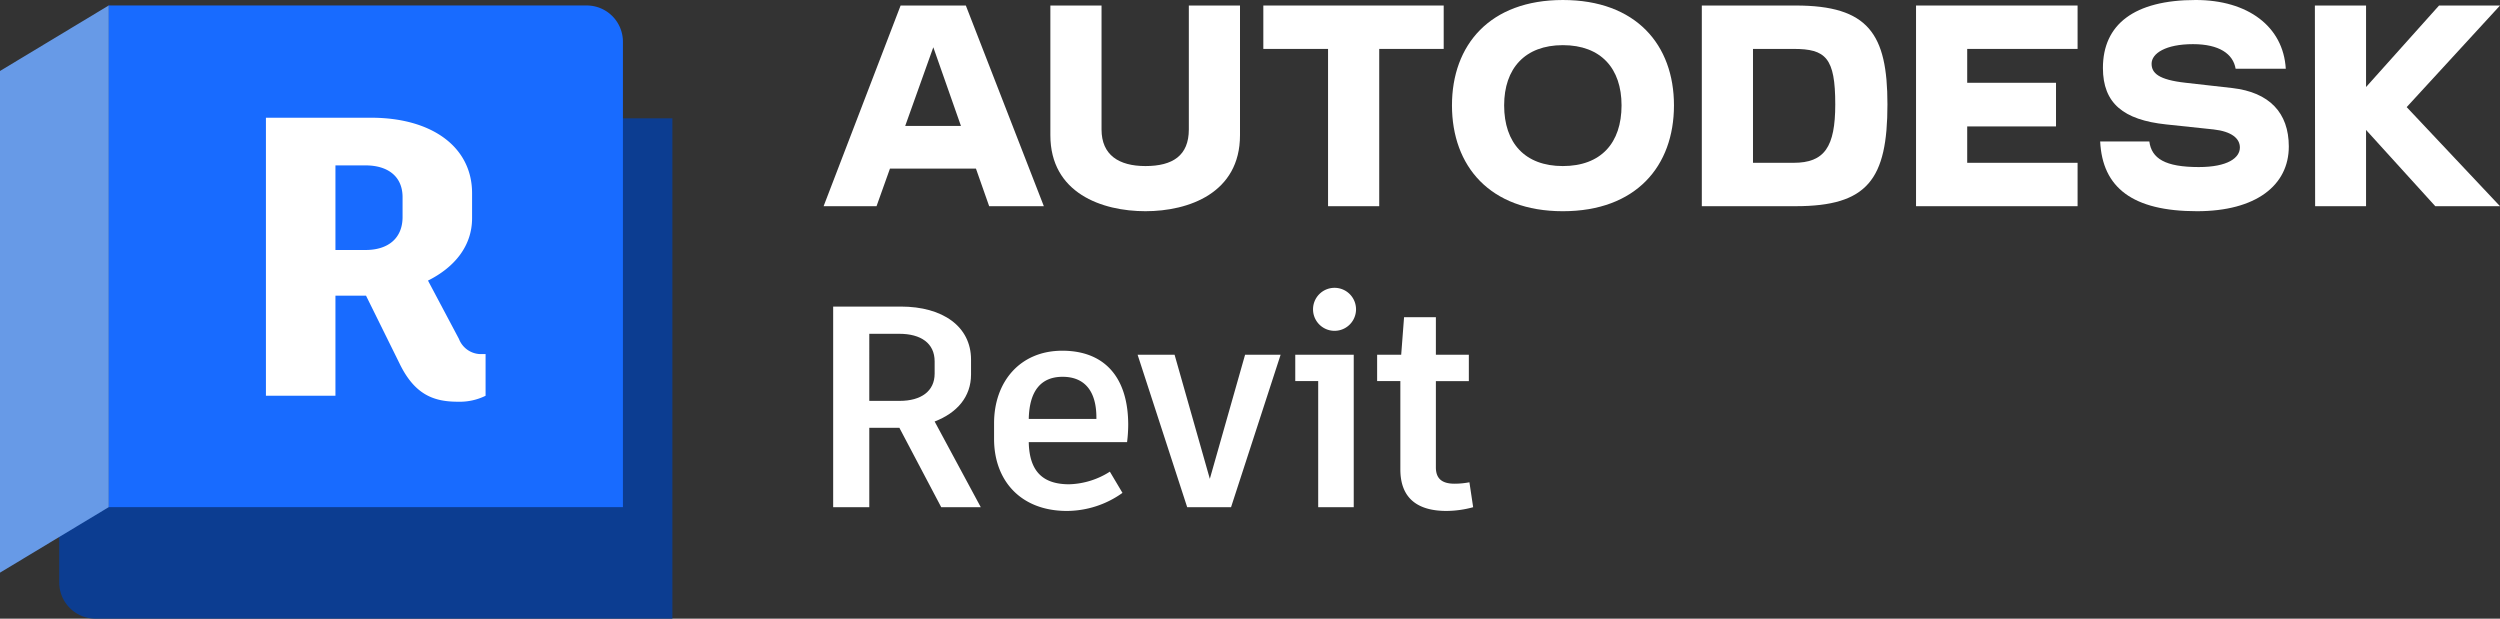 <?xml version="1.0" encoding="UTF-8"?>
<svg xmlns="http://www.w3.org/2000/svg" xmlns:xlink="http://www.w3.org/1999/xlink" width="110.758mm" height="27.408mm" viewBox="0 0 313.959 77.691">
  <rect x="0" y="0" width="313.959" height="77.691" fill="#333333" stroke="none"/>
  <defs>
    <clipPath id="b3fe1a52-d453-487d-bd31-a158c0d8f893" transform="translate(-28.645 -31.677)">
      <rect x="28.645" y="32.364" width="84.442" height="77.004" fill="none"></rect>
    </clipPath>
  </defs>
  <g id="f63f99fb-54f3-438b-a7da-d91c60541491" data-name="Product names">
    <path d="M141.592,85.403h-3.779v9.971h-4.536V70.177h8.495c5.292,0,8.819,2.519,8.819,6.659v1.872c0,2.808-1.764,4.823-4.571,5.903l5.795,10.763h-4.967ZM137.813,82.02h3.815c2.699,0,4.392-1.224,4.392-3.42V77.052c0-2.268-1.728-3.455-4.428-3.455h-3.779Z" transform="translate(-28.645 -31.677)" fill="#fff"></path>
    <path d="M170.186,87.203H157.84c.072,3.671,1.764,5.291,5.075,5.291a9.98,9.98,0,0,0,5.111-1.584l1.584,2.664a12.049,12.049,0,0,1-6.983,2.268c-5.832,0-9.143-3.852-9.143-9.035v-1.98c0-5.184,3.24-9.106,8.567-9.106,5.219,0,8.279,3.239,8.279,9.322A17.979,17.979,0,0,1,170.186,87.203Zm-3.852-3.096c0-3.312-1.476-5.111-4.247-5.111-2.736,0-4.176,1.8-4.247,5.291h8.495Z" transform="translate(-28.645 -31.677)" fill="#fff"></path>
    <path d="M183.244,95.374h-5.507l-6.228-19.149h4.644L180.58,91.811l4.427-15.586h4.463Z" transform="translate(-28.645 -31.677)" fill="#fff"></path>
    <path d="M198.652,76.225V95.374h-4.463V79.536h-2.88V76.225Zm-5.111-5.651a2.7,2.7,0,1,1,5.399,0,2.7,2.7,0,0,1-5.399,0Z" transform="translate(-28.645 -31.677)" fill="#fff"></path>
    <path d="M213.649,95.374a12.944,12.944,0,0,1-3.348.468c-3.672,0-5.795-1.62-5.795-5.22V79.536H201.59V76.225h3.023l.36-4.716h3.995v4.716h4.14v3.312h-4.14V90.37c0,1.404.756,2.052,2.34,2.052a9.985,9.985,0,0,0,1.872-.18Z" transform="translate(-28.645 -31.677)" fill="#fff"></path>
  </g>
  <g id="ed9ef49e-374f-4070-9996-8dd80f1e167e" data-name="Autodesk logo">
    <g id="a12249b8-c665-467f-a494-cba6b4888da5" data-name="wordmark">
      <polygon points="313.96 0.693 306.305 0.693 297.137 10.931 297.137 0.693 290.711 0.693 290.742 25.895 297.137 25.895 297.137 16.318 305.832 25.895 313.96 25.895 302.241 13.451 313.96 0.693" fill="#fff"></polygon>
      <path d="M308.992,42.734l-5.859-.662c-3.434-.378-4.284-1.229-4.284-2.394,0-1.292,1.764-2.457,5.198-2.457,3.308,0,5.04,1.229,5.355,3.087h6.3c-.315-5.324-4.788-8.632-11.309-8.632-7.75,0-11.656,3.087-11.656,8.537,0,4.442,2.583,6.521,7.939,7.088l5.954.63c2.268.252,3.308,1.134,3.308,2.268,0,1.292-1.512,2.457-5.166,2.457-4.221,0-5.922-1.071-6.206-3.213h-6.174c.283,5.796,4.064,8.758,12.16,8.758,7.403,0,11.53-3.245,11.53-8.128C316.08,45.821,313.623,43.27,308.992,42.734Z" transform="translate(-28.645 -31.677)" fill="#fff"></path>
      <polygon points="240.623 25.895 260.91 25.895 260.91 20.445 247.049 20.445 247.049 15.877 258.201 15.877 258.201 10.396 247.049 10.396 247.049 6.143 260.91 6.143 260.91 0.693 240.623 0.693 240.623 25.895" fill="#fff"></polygon>
      <path d="M254.147,32.37H242.365V57.571h11.782c9.041,0,11.53-3.371,11.53-12.79C265.677,35.93,263.283,32.37,254.147,32.37Zm-.252,19.752h-5.103V37.82h5.103c4.032,0,5.229,1.103,5.229,6.962C259.124,50.137,257.77,52.122,253.895,52.122Z" transform="translate(-28.645 -31.677)" fill="#fff"></path>
      <path d="M224.913,31.677c-9.167,0-13.924,5.639-13.924,13.231,0,7.623,4.757,13.294,13.924,13.294,9.199,0,13.955-5.67,13.955-13.294C238.868,37.316,234.112,31.677,224.913,31.677Zm0,20.854c-4.757,0-7.372-2.898-7.372-7.623,0-4.631,2.615-7.561,7.372-7.561,4.788,0,7.372,2.93,7.372,7.561C232.285,49.633,229.701,52.531,224.913,52.531Z" transform="translate(-28.645 -31.677)" fill="#fff"></path>
      <polygon points="158.654 6.143 166.782 6.143 166.782 25.895 173.208 25.895 173.208 6.143 181.304 6.143 181.304 0.693 158.654 0.693 158.654 6.143" fill="#fff"></polygon>
      <path d="M177.943,47.932c0,3.276-2.016,4.599-5.45,4.599-3.339,0-5.513-1.386-5.513-4.599V32.37h-6.426V48.656c0,7.277,6.489,9.545,11.939,9.545,5.418,0,11.876-2.268,11.876-9.545V32.37h-6.426Z" transform="translate(-28.645 -31.677)" fill="#fff"></path>
      <path d="M141.747,32.37l-9.671,25.202h6.647l1.688-4.725h10.796l1.661,4.725h6.867L149.938,32.37Zm.577,15.121,3.529-9.879,3.471,9.879Z" transform="translate(-28.645 -31.677)" fill="#fff"></path>
    </g>
  </g>
  <g id="ab6d56a6-af01-4ce2-a2e0-ea932240c474" data-name="icon">
    <g clip-path="url(#b3fe1a52-d453-487d-bd31-a158c0d8f893)">
      <g clip-path="url(#b3fe1a52-d453-487d-bd31-a158c0d8f893)">
        <path d="M42.276,32.402l.02-.034L106.425,46.54h6.662V109.368H40.633a4.55,4.55,0,0,1-4.55-4.55V98.662Z" transform="translate(-28.645 -31.677)" fill="#0c3d91"></path>
        <path d="M106.874,95.367H42.276V32.402l.02-.038h60.028a4.55,4.55,0,0,1,4.55,4.55Z" transform="translate(-28.645 -31.677)" fill="#186bff"></path>
        <polygon points="0 71.916 13.651 63.691 13.651 0.688 0 8.913 0 71.916" fill="#679ae7"></polygon>
      </g>
      <g clip-path="url(#b3fe1a52-d453-487d-bd31-a158c0d8f893)">
        <path d="M89.626,76.141V81.378a7.377,7.377,0,0,1-3.492.748c-3.043,0-5.437-.897-7.332-4.838l-4.19-8.48H70.771v12.57H62.041V46.461H75.26c7.582,0,12.67,3.642,12.67,9.478v3.143c0,3.441-2.145,6.136-5.537,7.831l3.891,7.333a2.969,2.969,0,0,0,2.943,1.895ZM70.771,63.071h3.791c2.793,0,4.639-1.446,4.639-4.14V56.438c0-2.644-1.895-3.99-4.639-3.99h-3.791Z" transform="translate(-28.645 -31.677)" fill="#fff"></path>
      </g>
    </g>
  </g>
</svg>
